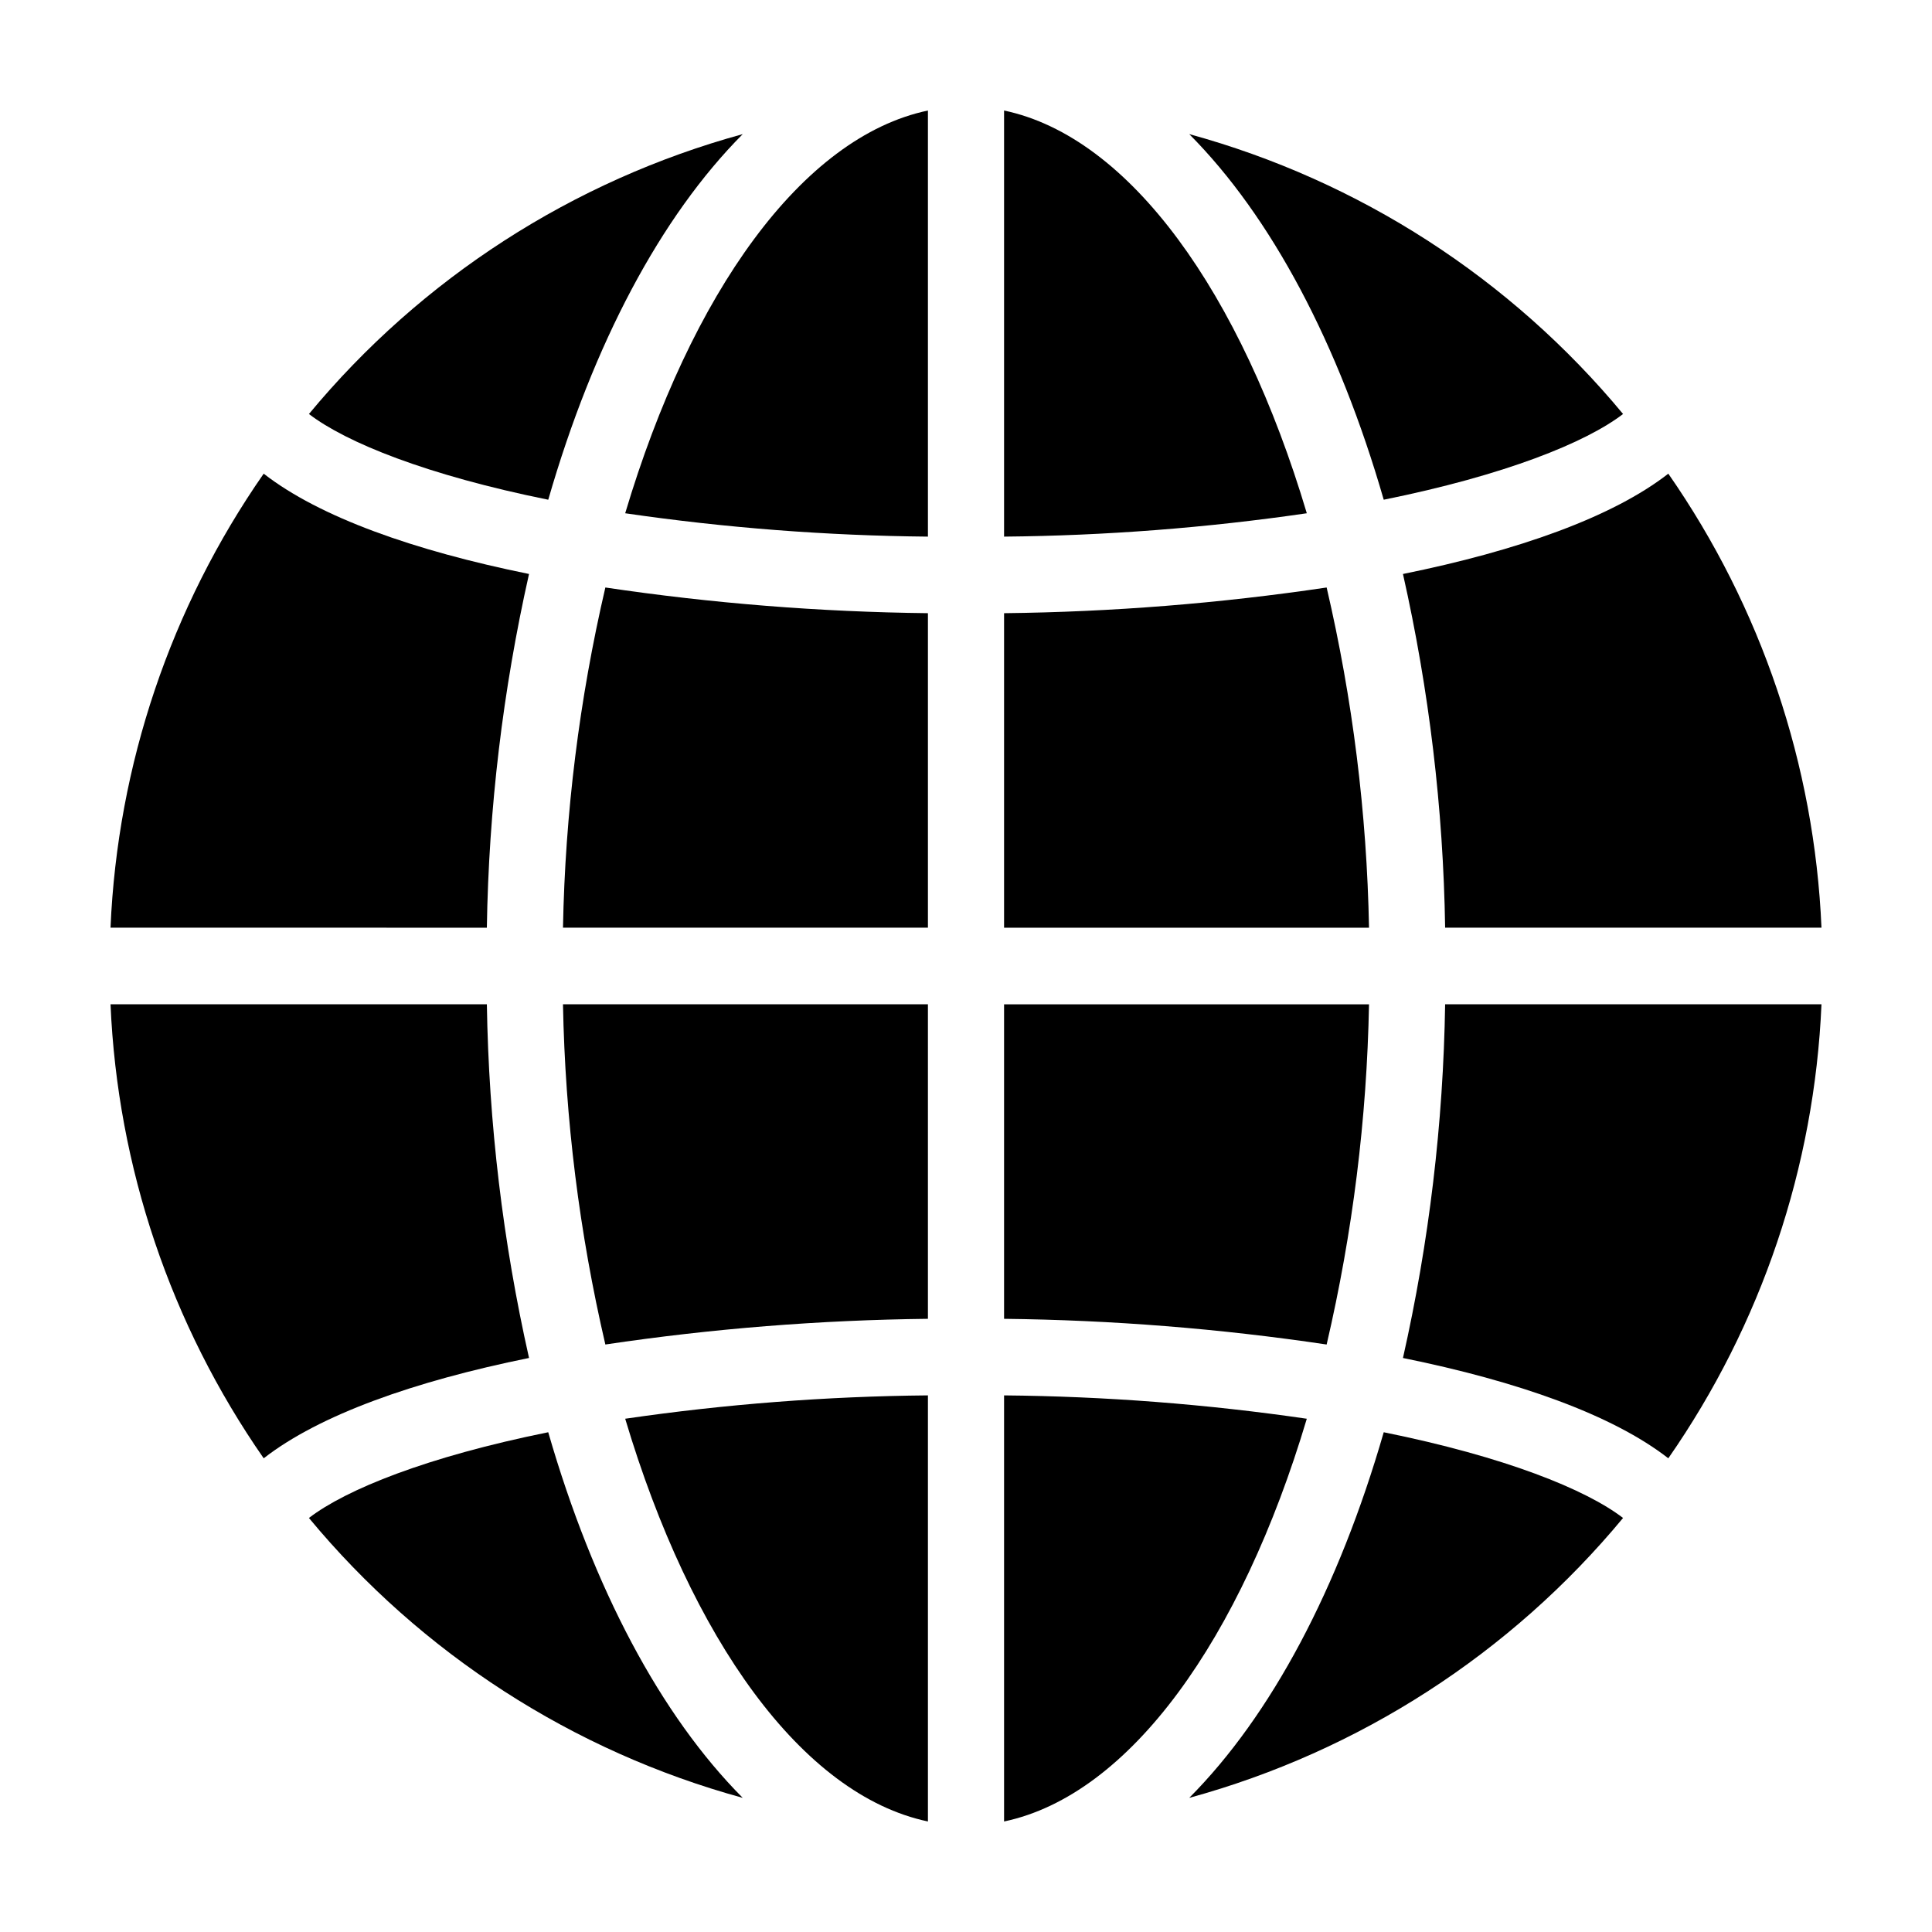 <?xml version="1.0" encoding="UTF-8"?>
<!-- Uploaded to: SVG Repo, www.svgrepo.com, Generator: SVG Repo Mixer Tools -->
<svg fill="#000000" width="800px" height="800px" version="1.1" viewBox="144 144 512 512" xmlns="http://www.w3.org/2000/svg">
 <g>
  <path d="m389.91 173.29c-33.375 7.016-62.809 48.359-80.227 106.73 26.574 3.875 53.375 5.941 80.227 6.191z"/>
  <path d="m410.09 173.29v112.92c26.852-0.25 53.656-2.316 80.227-6.191-17.418-58.367-46.852-99.711-80.227-106.73z"/>
  <path d="m389.91 306.5c-28.617-0.324-57.18-2.598-85.484-6.809-6.891 29.574-10.656 59.793-11.23 90.156h96.715z"/>
  <path d="m515.8 503.88c30.48 6.184 55.543 15.082 70.32 26.586 24.66-35.449 38.734-77.176 40.59-120.32h-99.734c-0.496 31.547-4.242 62.957-11.176 93.734z"/>
  <path d="m389.91 410.15h-96.715c0.574 30.363 4.34 60.578 11.23 90.156 28.305-4.215 56.867-6.488 85.484-6.809z"/>
  <path d="m284.2 503.88c-6.934-30.777-10.676-62.188-11.176-93.734h-99.734c1.855 43.145 15.934 84.871 40.594 120.32 14.773-11.508 39.84-20.406 70.316-26.59z"/>
  <path d="m410.09 389.85h96.715c-0.574-30.363-4.34-60.582-11.23-90.156-28.305 4.211-56.867 6.488-85.484 6.809z"/>
  <path d="m273.02 389.85c0.5-31.547 4.242-62.957 11.176-93.738-30.477-6.184-55.543-15.082-70.316-26.586-24.66 35.449-38.738 77.18-40.594 120.32z"/>
  <path d="m410.09 626.71c33.375-7.016 62.812-48.359 80.227-106.73-26.57-3.871-53.375-5.941-80.227-6.188z"/>
  <path d="m340.83 620.45c-21.719-21.832-39.586-55.477-51.543-96.891-32.133 6.492-53.57 15.152-63.422 22.723l0.004-0.004c29.793 35.945 69.934 61.844 114.96 74.172z"/>
  <path d="m225.87 253.71c9.852 7.566 31.289 16.23 63.422 22.723 11.953-41.414 29.824-75.062 51.543-96.891-45.031 12.328-85.172 38.223-114.96 74.168z"/>
  <path d="m574.13 546.28c-9.855-7.566-31.289-16.227-63.426-22.719-11.953 41.414-29.824 75.059-51.543 96.891h0.004c45.031-12.328 85.172-38.227 114.96-74.172z"/>
  <path d="m459.16 179.54c21.719 21.832 39.59 55.477 51.543 96.891 32.133-6.492 53.57-15.152 63.426-22.719-29.793-35.945-69.938-61.844-114.97-74.172z"/>
  <path d="m389.91 626.71v-112.92c-26.852 0.246-53.652 2.316-80.227 6.188 17.418 58.371 46.852 99.715 80.227 106.73z"/>
  <path d="m410.09 493.5c28.617 0.32 57.18 2.594 85.484 6.809 6.891-29.578 10.656-59.793 11.23-90.156h-96.715z"/>
  <path d="m515.8 296.11c6.934 30.781 10.68 62.191 11.176 93.738h99.734c-1.855-43.145-15.93-84.871-40.59-120.32-14.777 11.508-39.84 20.406-70.32 26.586z"/>
 </g>
</svg>